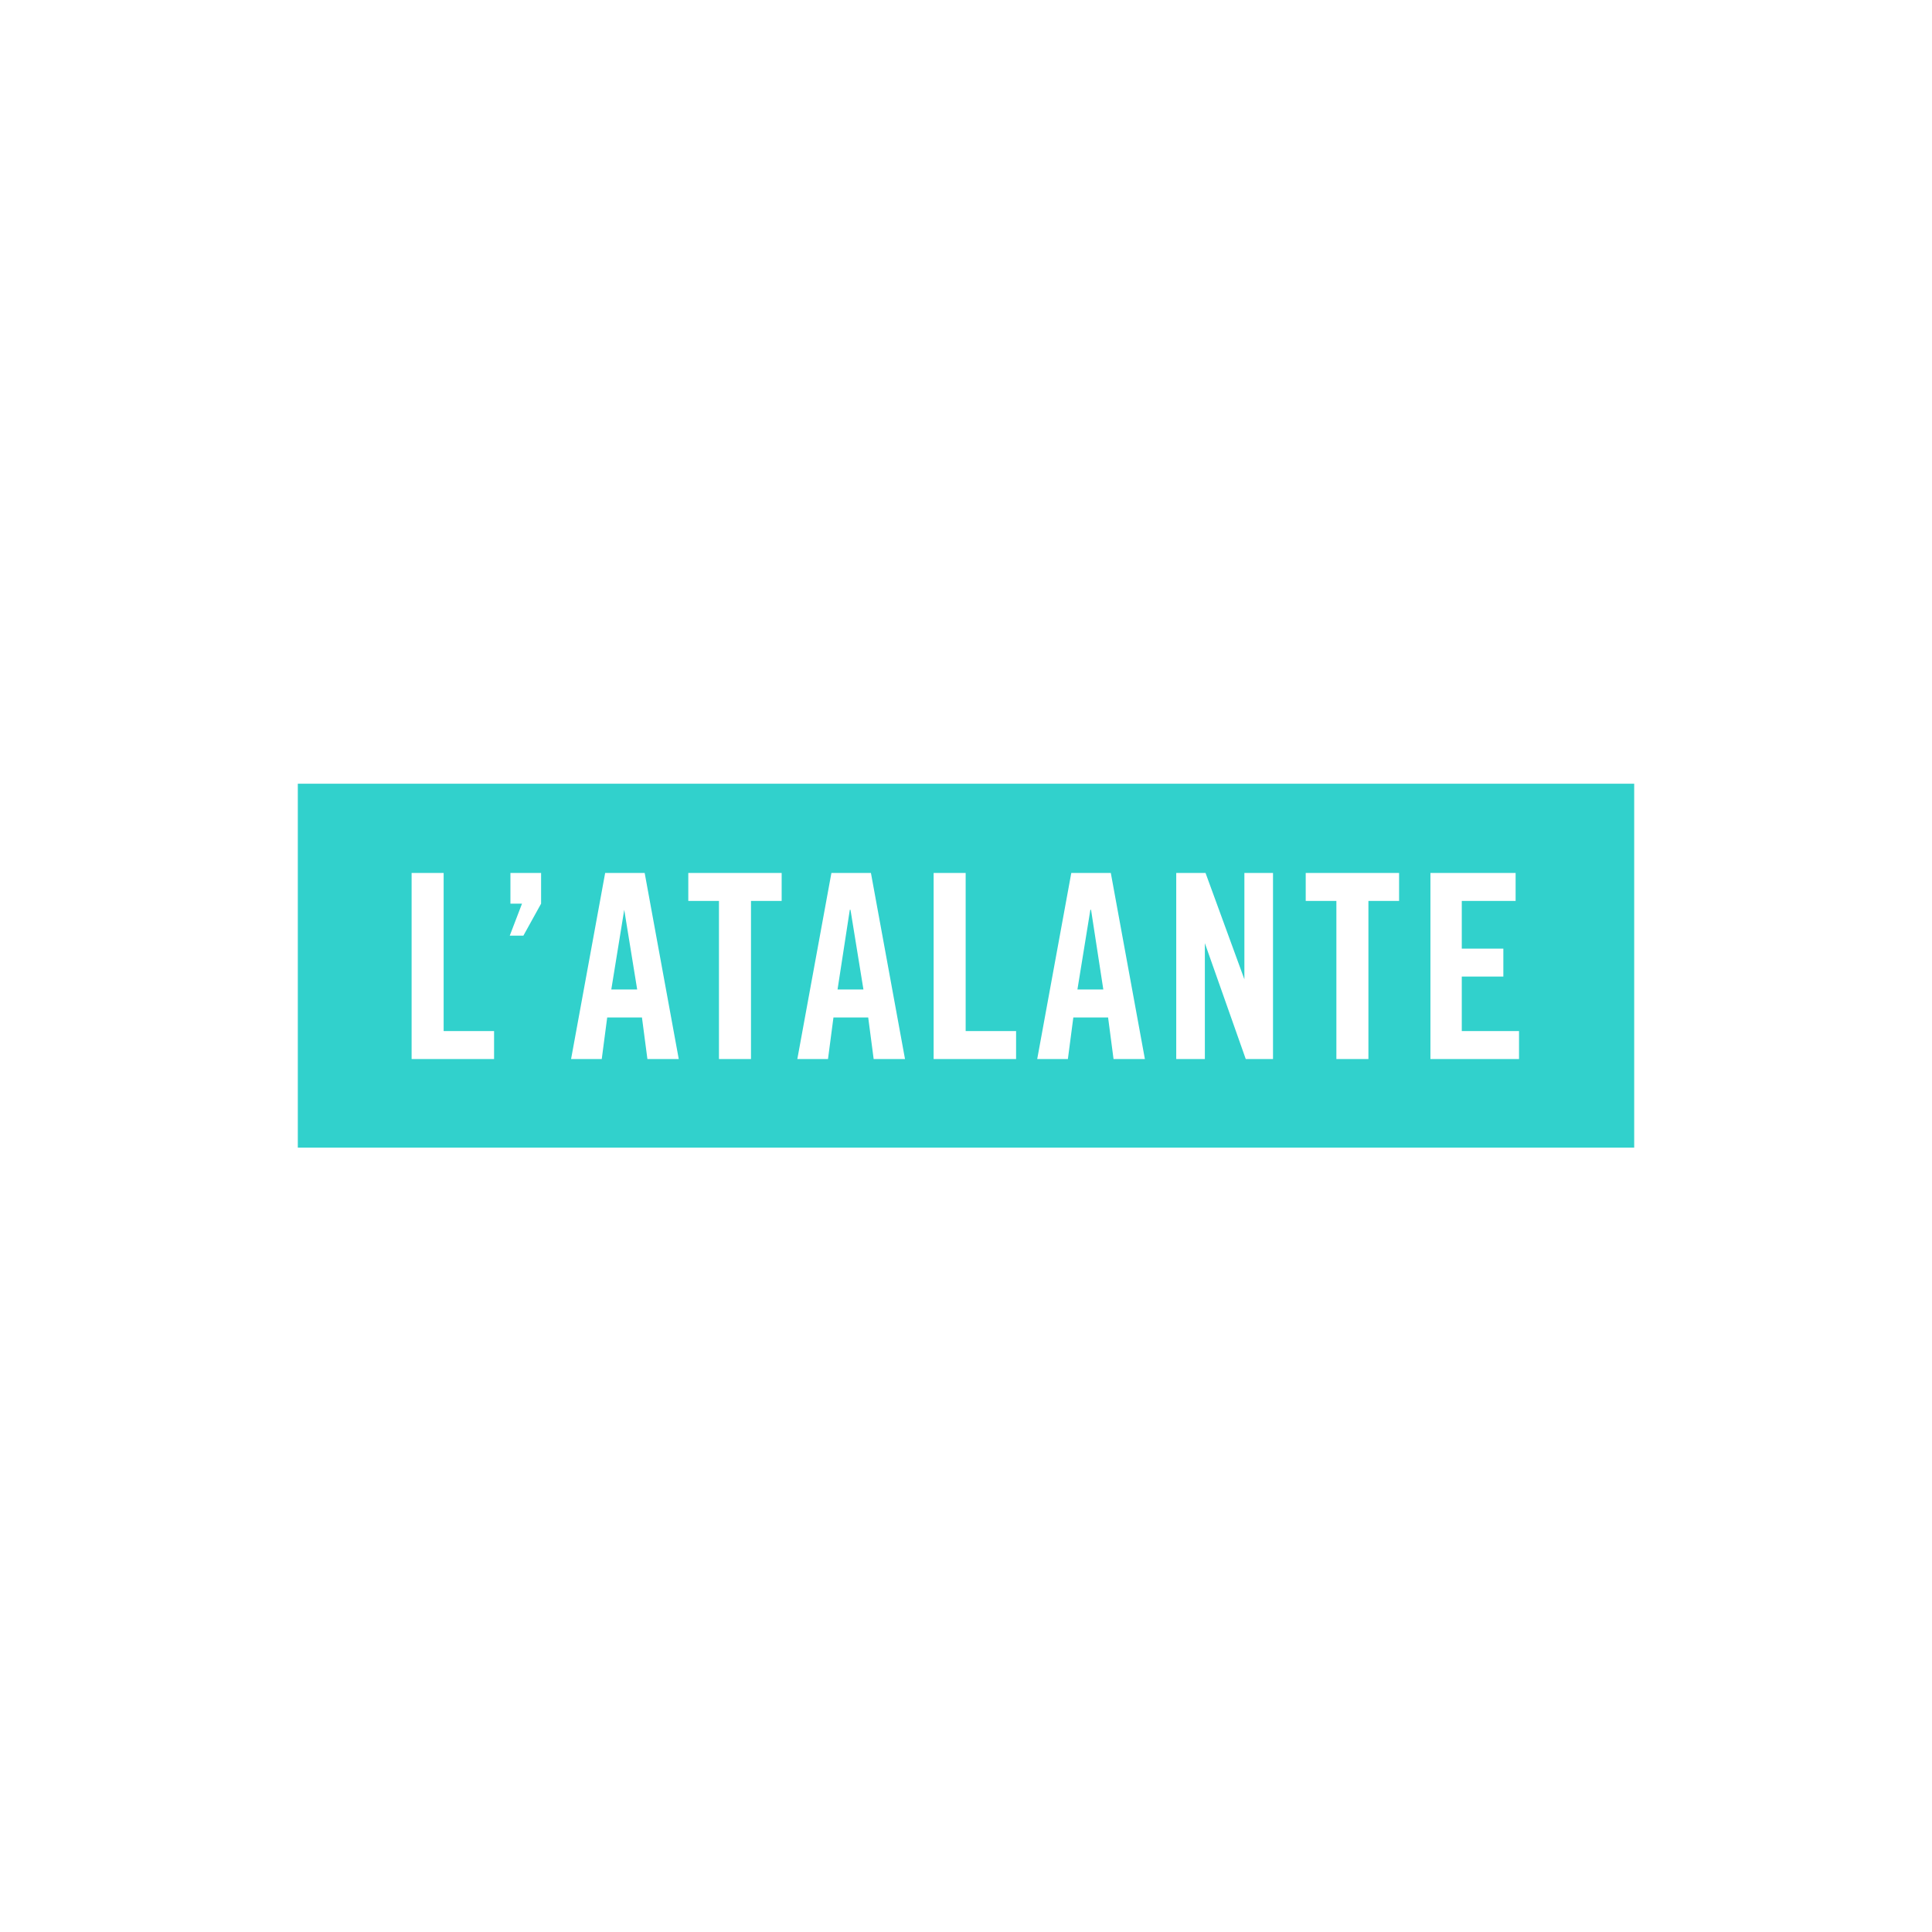 <?xml version="1.0" encoding="UTF-8"?>
<svg xmlns="http://www.w3.org/2000/svg" version="1.1" viewBox="0 0 283.5 283.5">
  <defs>
    <style>
      .cls-1 {
        fill: #31d1cc;
      }
    </style>
  </defs>
  <!-- Generator: Adobe Illustrator 28.7.2, SVG Export Plug-In . SVG Version: 1.2.0 Build 154)  -->
  <g>
    <g id="Calque_1">
      <g>
        <polygon class="cls-1" points="91.6 133.5 89.7 145.2 93.5 145.2 91.6 133.5 91.6 133.5"/>
        <path class="cls-1" d="M43.7,115v53.4h196.1v-53.4H43.7ZM72.5,155.4h-12.1v-27.3h4.7v23.2h7.4v4.1ZM79.4,132.6l-2.6,4.7h-2l1.8-4.7h-1.7v-4.5h4.5v4.5ZM95,155.4l-.8-6.1h-5.1l-.8,6.1h-4.5l5-27.3h5.8l5,27.3h-4.5ZM114.7,132.2h-4.5v23.2h-4.7v-23.2h-4.5v-4.1h13.7v4.1ZM128.2,155.4l-.8-6.1h-5.1l-.8,6.1h-4.5l5-27.3h5.8l5,27.3h-4.5ZM149.1,155.4h-12.1v-27.3h4.7v23.2h7.4v4.1ZM163.4,155.4l-.8-6.1h-5.1l-.8,6.1h-4.5l5-27.3h5.8l5,27.3h-4.5ZM186.9,155.4h-4.1l-6-17h0v17h-4.2v-27.3h4.3l5.7,15.6h0v-15.6h4.2v27.3ZM205.3,132.2h-4.5v23.2h-4.7v-23.2h-4.5v-4.1h13.7v4.1ZM223,155.4h-13.1v-27.3h12.5v4.1h-7.9v7h6.1v4.1h-6.1v8h8.4v4.1Z"/>
        <polygon class="cls-1" points="160 133.5 158.1 145.2 161.9 145.2 160.1 133.5 160 133.5"/>
        <polygon class="cls-1" points="124.7 133.5 122.9 145.2 126.7 145.2 124.8 133.5 124.7 133.5"/>
      </g>
    </g>
  </g>
</svg>